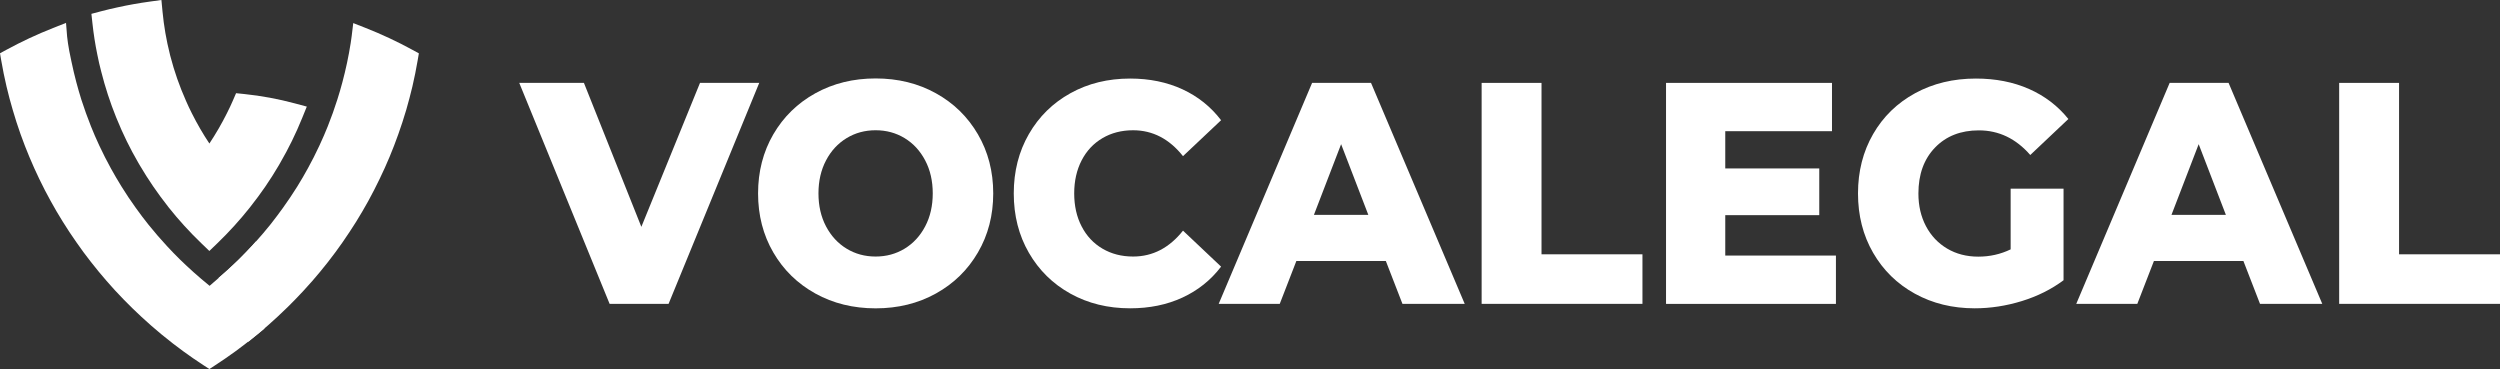 <svg width="210" height="31" viewBox="0 0 210 31" fill="none" xmlns="http://www.w3.org/2000/svg">
<rect x="0" y="0" width="210" height="31" fill="#333333" stroke="none"/>
<path d="M63.776 6.963L56.159 25.527H51.209L43.617 6.963H49.05L53.874 19.055L58.8 6.963H63.776Z" fill="white"/>
<path d="M68.487 24.654C66.988 23.823 65.812 22.675 64.958 21.205C64.105 19.739 63.678 18.085 63.678 16.245C63.678 14.408 64.105 12.754 64.958 11.285C65.812 9.818 66.988 8.667 68.487 7.836C69.986 7.005 71.675 6.589 73.554 6.589C75.434 6.589 77.123 7.005 78.618 7.836C80.117 8.667 81.293 9.818 82.147 11.285C83.001 12.751 83.431 14.405 83.431 16.245C83.431 18.085 83.004 19.736 82.147 21.205C81.293 22.672 80.117 23.823 78.618 24.654C77.12 25.485 75.431 25.901 73.554 25.901C71.678 25.901 69.983 25.485 68.487 24.654ZM75.99 20.886C76.717 20.443 77.292 19.82 77.715 19.016C78.139 18.212 78.351 17.287 78.351 16.245C78.351 15.203 78.139 14.278 77.715 13.474C77.292 12.67 76.717 12.047 75.99 11.604C75.262 11.161 74.448 10.941 73.551 10.941C72.654 10.941 71.841 11.161 71.113 11.604C70.385 12.047 69.808 12.67 69.387 13.474C68.963 14.278 68.751 15.203 68.751 16.245C68.751 17.287 68.963 18.212 69.387 19.016C69.811 19.82 70.385 20.443 71.113 20.886C71.841 21.329 72.651 21.549 73.551 21.549C74.448 21.549 75.262 21.329 75.99 20.886Z" fill="white"/>
<path d="M89.916 24.666C88.436 23.844 87.272 22.699 86.425 21.233C85.577 19.766 85.156 18.104 85.156 16.248C85.156 14.393 85.58 12.73 86.425 11.264C87.269 9.797 88.433 8.653 89.916 7.83C91.397 7.008 93.067 6.599 94.931 6.599C96.556 6.599 98.021 6.9 99.323 7.499C100.625 8.101 101.709 8.966 102.572 10.098L99.372 13.116C98.22 11.667 96.823 10.942 95.183 10.942C94.219 10.942 93.359 11.161 92.607 11.604C91.854 12.047 91.271 12.67 90.856 13.474C90.442 14.279 90.233 15.203 90.233 16.245C90.233 17.287 90.438 18.212 90.856 19.016C91.271 19.82 91.854 20.444 92.607 20.886C93.359 21.329 94.219 21.549 95.183 21.549C96.826 21.549 98.22 20.823 99.372 19.374L102.572 22.398C101.709 23.531 100.625 24.395 99.323 24.997C98.018 25.6 96.556 25.898 94.931 25.898C93.067 25.898 91.397 25.488 89.916 24.666Z" fill="white"/>
<path d="M116.41 21.922H108.895L107.498 25.527H102.369L110.216 6.963H115.166L123.037 25.527H117.807L116.41 21.922ZM114.939 18.049L112.654 12.11L110.369 18.049H114.939Z" fill="white"/>
<path d="M124.46 6.963H129.487V21.362H137.966V25.524H124.457V6.963H124.46Z" fill="white"/>
<path d="M154.218 21.47V25.527H139.947V6.963H153.887V11.02H144.922V14.149H152.818V18.073H144.922V21.467H154.218V21.47Z" fill="white"/>
<path d="M168.894 15.848H173.338V23.54C172.321 24.299 171.154 24.883 169.834 25.29C168.513 25.696 167.193 25.898 165.872 25.898C164.011 25.898 162.334 25.488 160.845 24.666C159.355 23.844 158.188 22.699 157.341 21.233C156.493 19.766 156.072 18.104 156.072 16.248C156.072 14.393 156.496 12.73 157.341 11.264C158.185 9.797 159.364 8.653 160.869 7.83C162.377 7.008 164.075 6.599 165.973 6.599C167.632 6.599 169.121 6.891 170.442 7.475C171.762 8.059 172.862 8.9 173.743 9.996L170.543 13.02C169.339 11.64 167.902 10.951 166.225 10.951C164.702 10.951 163.474 11.432 162.543 12.396C161.612 13.36 161.146 14.646 161.146 16.254C161.146 17.281 161.357 18.194 161.781 18.998C162.205 19.802 162.798 20.428 163.559 20.88C164.321 21.332 165.193 21.558 166.176 21.558C167.14 21.558 168.046 21.356 168.894 20.947V15.848Z" fill="white"/>
<path d="M188.445 21.922H180.93L179.533 25.527H174.404L182.251 6.963H187.201L195.072 25.527H189.842L188.445 21.922ZM186.974 18.049L184.689 12.11L182.404 18.049H186.974Z" fill="white"/>
<path d="M196.493 6.963H201.521V21.362H210V25.524H196.49V6.963H196.493Z" fill="white"/>
<path d="M24.759 8.683C23.377 8.312 21.955 8.047 20.53 7.9L19.83 7.828L19.556 8.463C19.412 8.794 19.249 9.144 19.05 9.535C18.62 10.393 18.128 11.243 17.588 12.056C17.057 11.261 16.565 10.412 16.12 9.526C15.942 9.18 15.776 8.821 15.619 8.463L15.616 8.454C15.082 7.252 14.646 6.008 14.32 4.753L14.308 4.71C14.296 4.671 14.287 4.629 14.277 4.587L14.268 4.545C13.973 3.376 13.764 2.171 13.651 0.97L13.559 0L12.573 0.136C11.652 0.262 10.749 0.425 9.892 0.614C9.447 0.708 8.977 0.819 8.461 0.955L7.678 1.163L7.764 1.952C7.859 2.837 7.997 3.723 8.175 4.584C8.27 5.075 8.381 5.557 8.504 6.017C8.832 7.319 9.25 8.602 9.748 9.836C9.763 9.885 9.784 9.93 9.806 9.975C10.322 11.249 10.933 12.499 11.627 13.688C11.667 13.761 11.707 13.833 11.753 13.902C12.453 15.095 13.252 16.257 14.124 17.363C14.124 17.366 14.127 17.366 14.127 17.369L14.152 17.402C15.005 18.477 15.939 19.501 16.922 20.444L17.585 21.082L18.248 20.444C19.228 19.501 20.149 18.486 20.988 17.429C21.009 17.405 21.037 17.372 21.061 17.333C21.915 16.257 22.707 15.104 23.411 13.902C23.46 13.824 23.503 13.752 23.54 13.676C24.24 12.472 24.857 11.21 25.379 9.921L25.772 8.954L24.759 8.683Z" fill="white"/>
<path d="M34.642 4.186C33.383 3.497 32.062 2.879 30.717 2.349L29.673 1.939L29.541 3.033C29.519 3.21 29.491 3.403 29.458 3.617C29.283 4.734 29.046 5.84 28.761 6.906C28.625 7.418 28.484 7.903 28.337 8.36C28.103 9.104 27.839 9.842 27.529 10.619C27.329 11.119 27.105 11.64 26.838 12.213C26.522 12.89 26.196 13.538 25.865 14.134L25.861 14.14C25.591 14.637 25.296 15.143 24.962 15.682C24.584 16.284 24.182 16.887 23.761 17.471C23.448 17.905 23.134 18.323 22.83 18.712C22.818 18.724 22.806 18.739 22.791 18.763C22.763 18.799 22.735 18.835 22.704 18.872C22.321 19.35 21.918 19.823 21.504 20.284C21.387 20.416 21.267 20.546 21.148 20.675C20.825 21.025 20.472 21.389 20.07 21.79C20.02 21.838 19.968 21.889 19.919 21.934L19.901 21.953C19.394 22.443 18.857 22.931 18.31 23.398L18.297 23.41C17.877 23.784 17.456 24.142 17.048 24.473L16.268 25.109L17.032 25.762C18.067 26.645 19.173 27.506 20.321 28.319L20.865 28.705L21.378 28.283C21.418 28.25 21.458 28.217 21.498 28.187C21.538 28.154 21.581 28.12 21.627 28.084C22.25 27.569 22.803 27.081 23.322 26.597C23.607 26.335 23.899 26.058 24.182 25.777C24.384 25.579 24.587 25.374 24.78 25.175C25.235 24.711 25.68 24.229 26.138 23.708C26.169 23.672 26.199 23.636 26.233 23.603C26.675 23.097 27.117 22.561 27.547 22.013C27.971 21.471 28.38 20.919 28.764 20.368C29.184 19.76 29.562 19.191 29.918 18.622C30.278 18.04 30.619 17.459 30.932 16.893C31.26 16.293 31.583 15.667 31.887 15.034C32.188 14.414 32.47 13.788 32.725 13.176C32.977 12.577 33.223 11.935 33.462 11.264C33.69 10.628 33.911 9.945 34.126 9.222C34.313 8.577 34.485 7.918 34.642 7.264C34.81 6.544 34.958 5.807 35.084 5.069L35.185 4.481L34.642 4.186Z" fill="white"/>
<path d="M26.132 23.709C25.674 24.23 25.229 24.711 24.775 25.175C24.581 25.374 24.378 25.579 24.176 25.778C23.893 26.058 23.605 26.335 23.316 26.597C22.797 27.082 22.241 27.57 21.621 28.085C21.575 28.121 21.535 28.154 21.492 28.187C21.452 28.22 21.412 28.25 21.372 28.283L20.859 28.705L20.316 28.32C19.167 27.506 18.061 26.645 17.026 25.762L16.262 25.109L17.042 24.474C17.453 24.139 17.874 23.784 18.292 23.41L18.304 23.398C18.851 22.931 19.385 22.447 19.895 21.953L19.913 21.935C19.965 21.889 20.015 21.838 20.064 21.79C20.466 21.39 20.822 21.025 21.142 20.676C21.261 20.546 21.381 20.417 21.498 20.284L22.189 20.793L22.877 21.302L24.747 22.684L25.435 23.194L26.132 23.709Z" fill="url(#paint0_linear_99_962)"/>
<path d="M21.322 26.949C20.008 26.019 18.752 25.025 17.585 23.992L17.545 23.959C16.691 23.266 15.874 22.537 15.11 21.79C14.753 21.441 14.391 21.064 14.028 20.673C13.516 20.122 12.991 19.517 12.475 18.875C12.118 18.429 11.762 17.959 11.415 17.474C10.997 16.896 10.595 16.294 10.217 15.685C9.876 15.134 9.582 14.628 9.311 14.137C8.98 13.538 8.66 12.909 8.335 12.216C8.08 11.671 7.85 11.135 7.644 10.62C7.346 9.873 7.073 9.114 6.833 8.367C6.683 7.885 6.541 7.394 6.412 6.909C6.265 6.358 6.13 5.783 6.007 5.196L6.004 5.184C5.709 3.867 5.638 3.075 5.638 3.069L5.546 1.922L4.459 2.353C3.114 2.883 1.793 3.5 0.531 4.187L0 4.476L0.101 5.063C0.227 5.801 0.378 6.542 0.547 7.262C0.716 7.966 0.884 8.608 1.066 9.219C1.265 9.906 1.486 10.593 1.723 11.261C1.978 11.966 2.217 12.592 2.463 13.171C2.73 13.812 3.013 14.439 3.298 15.029C3.612 15.68 3.925 16.288 4.256 16.884C4.57 17.456 4.911 18.041 5.273 18.619C5.632 19.197 6.019 19.785 6.425 20.36C6.808 20.914 7.217 21.468 7.641 22.007C8.077 22.564 8.519 23.1 8.952 23.597C9.397 24.112 9.87 24.627 10.402 25.172C10.874 25.657 11.366 26.136 11.863 26.597C12.428 27.121 13 27.621 13.562 28.085C14.185 28.597 14.781 29.061 15.38 29.497C15.936 29.904 16.519 30.305 17.112 30.69L17.588 31L18.064 30.69C18.657 30.305 19.24 29.901 19.796 29.497C20.284 29.142 20.797 28.744 21.365 28.287L22.225 27.591L21.322 26.949Z" fill="white"/>
<defs>
<linearGradient id="paint0_linear_99_962" x1="18.635" y1="27.205" x2="18.635" y2="21.617" gradientUnits="userSpaceOnUse">
<stop offset="0.682" stop-opacity="0"/>
<stop stop-color="white"/>
</linearGradient>
</defs>
</svg>
